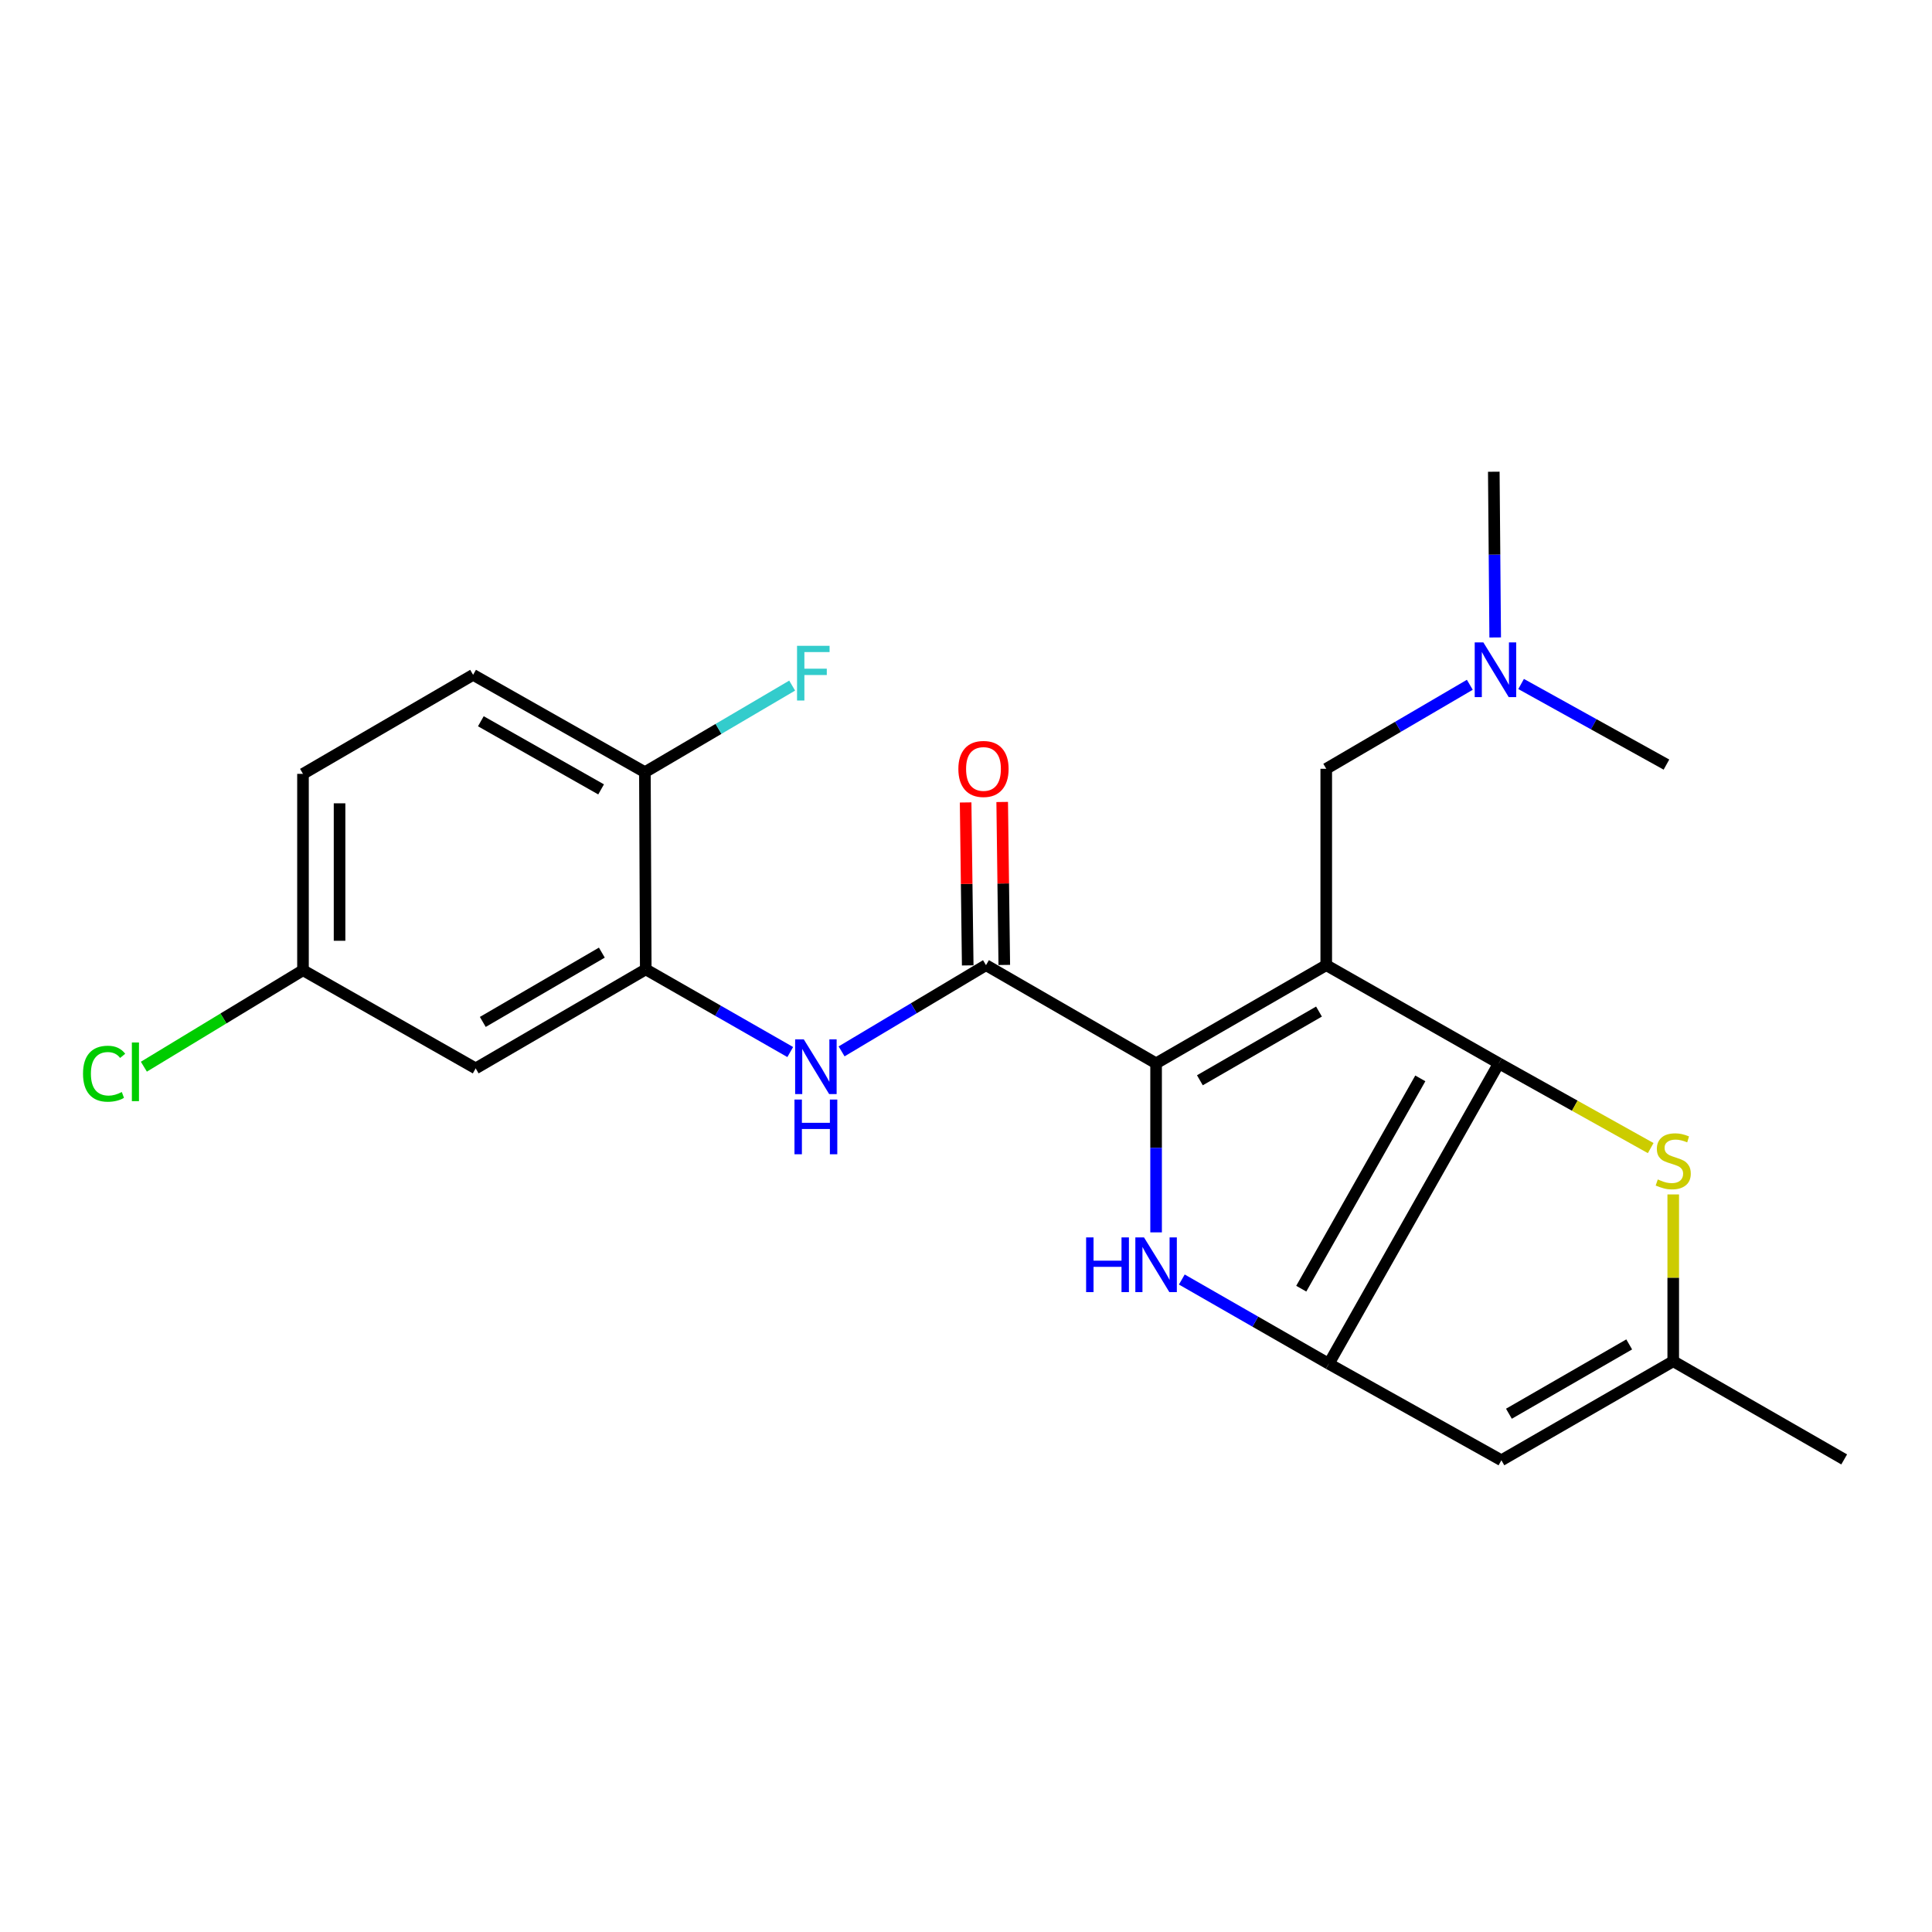 <?xml version='1.0' encoding='iso-8859-1'?>
<svg version='1.1' baseProfile='full'
              xmlns='http://www.w3.org/2000/svg'
                      xmlns:rdkit='http://www.rdkit.org/xml'
                      xmlns:xlink='http://www.w3.org/1999/xlink'
                  xml:space='preserve'
width='1000px' height='1000px' viewBox='0 0 1000 1000'>
<!-- END OF HEADER -->
<rect style='opacity:1.0;fill:#FFFFFF;stroke:none' width='1000' height='1000' x='0' y='0'> </rect>
<path class='bond-0' d='M 686.463,499.569 L 598.392,550.376' style='fill:none;fill-rule:evenodd;stroke:#000000;stroke-width:6px;stroke-linecap:butt;stroke-linejoin:miter;stroke-opacity:1' />
<path class='bond-0' d='M 682.71,523.584 L 621.06,559.149' style='fill:none;fill-rule:evenodd;stroke:#000000;stroke-width:6px;stroke-linecap:butt;stroke-linejoin:miter;stroke-opacity:1' />
<path class='bond-1' d='M 686.463,499.569 L 775.806,550.376' style='fill:none;fill-rule:evenodd;stroke:#000000;stroke-width:6px;stroke-linecap:butt;stroke-linejoin:miter;stroke-opacity:1' />
<path class='bond-10' d='M 686.463,499.569 L 686.463,397.923' style='fill:none;fill-rule:evenodd;stroke:#000000;stroke-width:6px;stroke-linecap:butt;stroke-linejoin:miter;stroke-opacity:1' />
<path class='bond-3' d='M 598.392,550.376 L 598.392,594.124' style='fill:none;fill-rule:evenodd;stroke:#000000;stroke-width:6px;stroke-linecap:butt;stroke-linejoin:miter;stroke-opacity:1' />
<path class='bond-3' d='M 598.392,594.124 L 598.392,637.873' style='fill:none;fill-rule:evenodd;stroke:#0000FF;stroke-width:6px;stroke-linecap:butt;stroke-linejoin:miter;stroke-opacity:1' />
<path class='bond-4' d='M 598.392,550.376 L 510.352,499.569' style='fill:none;fill-rule:evenodd;stroke:#000000;stroke-width:6px;stroke-linecap:butt;stroke-linejoin:miter;stroke-opacity:1' />
<path class='bond-2' d='M 775.806,550.376 L 687.777,705.888' style='fill:none;fill-rule:evenodd;stroke:#000000;stroke-width:6px;stroke-linecap:butt;stroke-linejoin:miter;stroke-opacity:1' />
<path class='bond-2' d='M 735.151,558.164 L 673.53,667.022' style='fill:none;fill-rule:evenodd;stroke:#000000;stroke-width:6px;stroke-linecap:butt;stroke-linejoin:miter;stroke-opacity:1' />
<path class='bond-5' d='M 775.806,550.376 L 815.103,572.313' style='fill:none;fill-rule:evenodd;stroke:#000000;stroke-width:6px;stroke-linecap:butt;stroke-linejoin:miter;stroke-opacity:1' />
<path class='bond-5' d='M 815.103,572.313 L 854.4,594.251' style='fill:none;fill-rule:evenodd;stroke:#CCCC00;stroke-width:6px;stroke-linecap:butt;stroke-linejoin:miter;stroke-opacity:1' />
<path class='bond-6' d='M 687.777,705.888 L 777.121,755.833' style='fill:none;fill-rule:evenodd;stroke:#000000;stroke-width:6px;stroke-linecap:butt;stroke-linejoin:miter;stroke-opacity:1' />
<path class='bond-23' d='M 687.777,705.888 L 649.742,684.081' style='fill:none;fill-rule:evenodd;stroke:#000000;stroke-width:6px;stroke-linecap:butt;stroke-linejoin:miter;stroke-opacity:1' />
<path class='bond-23' d='M 649.742,684.081 L 611.708,662.274' style='fill:none;fill-rule:evenodd;stroke:#0000FF;stroke-width:6px;stroke-linecap:butt;stroke-linejoin:miter;stroke-opacity:1' />
<path class='bond-7' d='M 510.352,499.569 L 472.979,521.879' style='fill:none;fill-rule:evenodd;stroke:#000000;stroke-width:6px;stroke-linecap:butt;stroke-linejoin:miter;stroke-opacity:1' />
<path class='bond-7' d='M 472.979,521.879 L 435.606,544.19' style='fill:none;fill-rule:evenodd;stroke:#0000FF;stroke-width:6px;stroke-linecap:butt;stroke-linejoin:miter;stroke-opacity:1' />
<path class='bond-13' d='M 519.815,499.448 L 519.274,457.275' style='fill:none;fill-rule:evenodd;stroke:#000000;stroke-width:6px;stroke-linecap:butt;stroke-linejoin:miter;stroke-opacity:1' />
<path class='bond-13' d='M 519.274,457.275 L 518.733,415.103' style='fill:none;fill-rule:evenodd;stroke:#FF0000;stroke-width:6px;stroke-linecap:butt;stroke-linejoin:miter;stroke-opacity:1' />
<path class='bond-13' d='M 500.89,499.69 L 500.349,457.518' style='fill:none;fill-rule:evenodd;stroke:#000000;stroke-width:6px;stroke-linecap:butt;stroke-linejoin:miter;stroke-opacity:1' />
<path class='bond-13' d='M 500.349,457.518 L 499.808,415.346' style='fill:none;fill-rule:evenodd;stroke:#FF0000;stroke-width:6px;stroke-linecap:butt;stroke-linejoin:miter;stroke-opacity:1' />
<path class='bond-8' d='M 866.064,618.238 L 866.064,661.406' style='fill:none;fill-rule:evenodd;stroke:#CCCC00;stroke-width:6px;stroke-linecap:butt;stroke-linejoin:miter;stroke-opacity:1' />
<path class='bond-8' d='M 866.064,661.406 L 866.064,704.574' style='fill:none;fill-rule:evenodd;stroke:#000000;stroke-width:6px;stroke-linecap:butt;stroke-linejoin:miter;stroke-opacity:1' />
<path class='bond-24' d='M 777.121,755.833 L 866.064,704.574' style='fill:none;fill-rule:evenodd;stroke:#000000;stroke-width:6px;stroke-linecap:butt;stroke-linejoin:miter;stroke-opacity:1' />
<path class='bond-24' d='M 781.012,731.746 L 843.272,695.865' style='fill:none;fill-rule:evenodd;stroke:#000000;stroke-width:6px;stroke-linecap:butt;stroke-linejoin:miter;stroke-opacity:1' />
<path class='bond-9' d='M 409.026,544.535 L 371.634,523.14' style='fill:none;fill-rule:evenodd;stroke:#0000FF;stroke-width:6px;stroke-linecap:butt;stroke-linejoin:miter;stroke-opacity:1' />
<path class='bond-9' d='M 371.634,523.14 L 334.242,501.745' style='fill:none;fill-rule:evenodd;stroke:#000000;stroke-width:6px;stroke-linecap:butt;stroke-linejoin:miter;stroke-opacity:1' />
<path class='bond-20' d='M 866.064,704.574 L 954.545,755.391' style='fill:none;fill-rule:evenodd;stroke:#000000;stroke-width:6px;stroke-linecap:butt;stroke-linejoin:miter;stroke-opacity:1' />
<path class='bond-11' d='M 334.242,501.745 L 246.213,552.994' style='fill:none;fill-rule:evenodd;stroke:#000000;stroke-width:6px;stroke-linecap:butt;stroke-linejoin:miter;stroke-opacity:1' />
<path class='bond-11' d='M 311.515,493.076 L 249.895,528.95' style='fill:none;fill-rule:evenodd;stroke:#000000;stroke-width:6px;stroke-linecap:butt;stroke-linejoin:miter;stroke-opacity:1' />
<path class='bond-12' d='M 334.242,501.745 L 333.8,399.679' style='fill:none;fill-rule:evenodd;stroke:#000000;stroke-width:6px;stroke-linecap:butt;stroke-linejoin:miter;stroke-opacity:1' />
<path class='bond-15' d='M 686.463,397.923 L 723.618,376.183' style='fill:none;fill-rule:evenodd;stroke:#000000;stroke-width:6px;stroke-linecap:butt;stroke-linejoin:miter;stroke-opacity:1' />
<path class='bond-15' d='M 723.618,376.183 L 760.773,354.443' style='fill:none;fill-rule:evenodd;stroke:#0000FF;stroke-width:6px;stroke-linecap:butt;stroke-linejoin:miter;stroke-opacity:1' />
<path class='bond-16' d='M 246.213,552.994 L 156.827,502.187' style='fill:none;fill-rule:evenodd;stroke:#000000;stroke-width:6px;stroke-linecap:butt;stroke-linejoin:miter;stroke-opacity:1' />
<path class='bond-14' d='M 333.8,399.679 L 244.877,349.293' style='fill:none;fill-rule:evenodd;stroke:#000000;stroke-width:6px;stroke-linecap:butt;stroke-linejoin:miter;stroke-opacity:1' />
<path class='bond-14' d='M 311.131,408.588 L 248.885,373.318' style='fill:none;fill-rule:evenodd;stroke:#000000;stroke-width:6px;stroke-linecap:butt;stroke-linejoin:miter;stroke-opacity:1' />
<path class='bond-17' d='M 333.8,399.679 L 371.909,377.273' style='fill:none;fill-rule:evenodd;stroke:#000000;stroke-width:6px;stroke-linecap:butt;stroke-linejoin:miter;stroke-opacity:1' />
<path class='bond-17' d='M 371.909,377.273 L 410.019,354.867' style='fill:none;fill-rule:evenodd;stroke:#33CCCC;stroke-width:6px;stroke-linecap:butt;stroke-linejoin:miter;stroke-opacity:1' />
<path class='bond-18' d='M 244.877,349.293 L 156.827,400.552' style='fill:none;fill-rule:evenodd;stroke:#000000;stroke-width:6px;stroke-linecap:butt;stroke-linejoin:miter;stroke-opacity:1' />
<path class='bond-21' d='M 787.32,354.033 L 824.936,374.89' style='fill:none;fill-rule:evenodd;stroke:#0000FF;stroke-width:6px;stroke-linecap:butt;stroke-linejoin:miter;stroke-opacity:1' />
<path class='bond-21' d='M 824.936,374.89 L 862.552,395.747' style='fill:none;fill-rule:evenodd;stroke:#000000;stroke-width:6px;stroke-linecap:butt;stroke-linejoin:miter;stroke-opacity:1' />
<path class='bond-22' d='M 773.91,329.952 L 773.549,287.059' style='fill:none;fill-rule:evenodd;stroke:#0000FF;stroke-width:6px;stroke-linecap:butt;stroke-linejoin:miter;stroke-opacity:1' />
<path class='bond-22' d='M 773.549,287.059 L 773.188,244.167' style='fill:none;fill-rule:evenodd;stroke:#000000;stroke-width:6px;stroke-linecap:butt;stroke-linejoin:miter;stroke-opacity:1' />
<path class='bond-19' d='M 156.827,502.187 L 115.647,527.153' style='fill:none;fill-rule:evenodd;stroke:#000000;stroke-width:6px;stroke-linecap:butt;stroke-linejoin:miter;stroke-opacity:1' />
<path class='bond-19' d='M 115.647,527.153 L 74.467,552.118' style='fill:none;fill-rule:evenodd;stroke:#00CC00;stroke-width:6px;stroke-linecap:butt;stroke-linejoin:miter;stroke-opacity:1' />
<path class='bond-25' d='M 156.827,502.187 L 156.827,400.552' style='fill:none;fill-rule:evenodd;stroke:#000000;stroke-width:6px;stroke-linecap:butt;stroke-linejoin:miter;stroke-opacity:1' />
<path class='bond-25' d='M 175.754,486.942 L 175.754,415.797' style='fill:none;fill-rule:evenodd;stroke:#000000;stroke-width:6px;stroke-linecap:butt;stroke-linejoin:miter;stroke-opacity:1' />
<path  class='atom-4' d='M 562.172 640.48
L 566.012 640.48
L 566.012 652.52
L 580.492 652.52
L 580.492 640.48
L 584.332 640.48
L 584.332 668.8
L 580.492 668.8
L 580.492 655.72
L 566.012 655.72
L 566.012 668.8
L 562.172 668.8
L 562.172 640.48
' fill='#0000FF'/>
<path  class='atom-4' d='M 592.132 640.48
L 601.412 655.48
Q 602.332 656.96, 603.812 659.64
Q 605.292 662.32, 605.372 662.48
L 605.372 640.48
L 609.132 640.48
L 609.132 668.8
L 605.252 668.8
L 595.292 652.4
Q 594.132 650.48, 592.892 648.28
Q 591.692 646.08, 591.332 645.4
L 591.332 668.8
L 587.652 668.8
L 587.652 640.48
L 592.132 640.48
' fill='#0000FF'/>
<path  class='atom-6' d='M 858.064 610.482
Q 858.384 610.602, 859.704 611.162
Q 861.024 611.722, 862.464 612.082
Q 863.944 612.402, 865.384 612.402
Q 868.064 612.402, 869.624 611.122
Q 871.184 609.802, 871.184 607.522
Q 871.184 605.962, 870.384 605.002
Q 869.624 604.042, 868.424 603.522
Q 867.224 603.002, 865.224 602.402
Q 862.704 601.642, 861.184 600.922
Q 859.704 600.202, 858.624 598.682
Q 857.584 597.162, 857.584 594.602
Q 857.584 591.042, 859.984 588.842
Q 862.424 586.642, 867.224 586.642
Q 870.504 586.642, 874.224 588.202
L 873.304 591.282
Q 869.904 589.882, 867.344 589.882
Q 864.584 589.882, 863.064 591.042
Q 861.544 592.162, 861.584 594.122
Q 861.584 595.642, 862.344 596.562
Q 863.144 597.482, 864.264 598.002
Q 865.424 598.522, 867.344 599.122
Q 869.904 599.922, 871.424 600.722
Q 872.944 601.522, 874.024 603.162
Q 875.144 604.762, 875.144 607.522
Q 875.144 611.442, 872.504 613.562
Q 869.904 615.642, 865.544 615.642
Q 863.024 615.642, 861.104 615.082
Q 859.224 614.562, 856.984 613.642
L 858.064 610.482
' fill='#CCCC00'/>
<path  class='atom-8' d='M 416.042 537.972
L 425.322 552.972
Q 426.242 554.452, 427.722 557.132
Q 429.202 559.812, 429.282 559.972
L 429.282 537.972
L 433.042 537.972
L 433.042 566.292
L 429.162 566.292
L 419.202 549.892
Q 418.042 547.972, 416.802 545.772
Q 415.602 543.572, 415.242 542.892
L 415.242 566.292
L 411.562 566.292
L 411.562 537.972
L 416.042 537.972
' fill='#0000FF'/>
<path  class='atom-8' d='M 411.222 569.124
L 415.062 569.124
L 415.062 581.164
L 429.542 581.164
L 429.542 569.124
L 433.382 569.124
L 433.382 597.444
L 429.542 597.444
L 429.542 584.364
L 415.062 584.364
L 415.062 597.444
L 411.222 597.444
L 411.222 569.124
' fill='#0000FF'/>
<path  class='atom-14' d='M 496.048 398.003
Q 496.048 391.203, 499.408 387.403
Q 502.768 383.603, 509.048 383.603
Q 515.328 383.603, 518.688 387.403
Q 522.048 391.203, 522.048 398.003
Q 522.048 404.883, 518.648 408.803
Q 515.248 412.683, 509.048 412.683
Q 502.808 412.683, 499.408 408.803
Q 496.048 404.923, 496.048 398.003
M 509.048 409.483
Q 513.368 409.483, 515.688 406.603
Q 518.048 403.683, 518.048 398.003
Q 518.048 392.443, 515.688 389.643
Q 513.368 386.803, 509.048 386.803
Q 504.728 386.803, 502.368 389.603
Q 500.048 392.403, 500.048 398.003
Q 500.048 403.723, 502.368 406.603
Q 504.728 409.483, 509.048 409.483
' fill='#FF0000'/>
<path  class='atom-16' d='M 767.79 332.515
L 777.07 347.515
Q 777.99 348.995, 779.47 351.675
Q 780.95 354.355, 781.03 354.515
L 781.03 332.515
L 784.79 332.515
L 784.79 360.835
L 780.91 360.835
L 770.95 344.435
Q 769.79 342.515, 768.55 340.315
Q 767.35 338.115, 766.99 337.435
L 766.99 360.835
L 763.31 360.835
L 763.31 332.515
L 767.79 332.515
' fill='#0000FF'/>
<path  class='atom-18' d='M 412.547 334.271
L 429.387 334.271
L 429.387 337.511
L 416.347 337.511
L 416.347 346.111
L 427.947 346.111
L 427.947 349.391
L 416.347 349.391
L 416.347 362.591
L 412.547 362.591
L 412.547 334.271
' fill='#33CCCC'/>
<path  class='atom-20' d='M 42.971 555.751
Q 42.971 548.711, 46.251 545.031
Q 49.571 541.311, 55.851 541.311
Q 61.691 541.311, 64.811 545.431
L 62.171 547.591
Q 59.891 544.591, 55.851 544.591
Q 51.571 544.591, 49.291 547.471
Q 47.051 550.311, 47.051 555.751
Q 47.051 561.351, 49.371 564.231
Q 51.731 567.111, 56.291 567.111
Q 59.411 567.111, 63.051 565.231
L 64.171 568.231
Q 62.691 569.191, 60.451 569.751
Q 58.211 570.311, 55.731 570.311
Q 49.571 570.311, 46.251 566.551
Q 42.971 562.791, 42.971 555.751
' fill='#00CC00'/>
<path  class='atom-20' d='M 68.251 539.591
L 71.931 539.591
L 71.931 569.951
L 68.251 569.951
L 68.251 539.591
' fill='#00CC00'/>
</svg>
